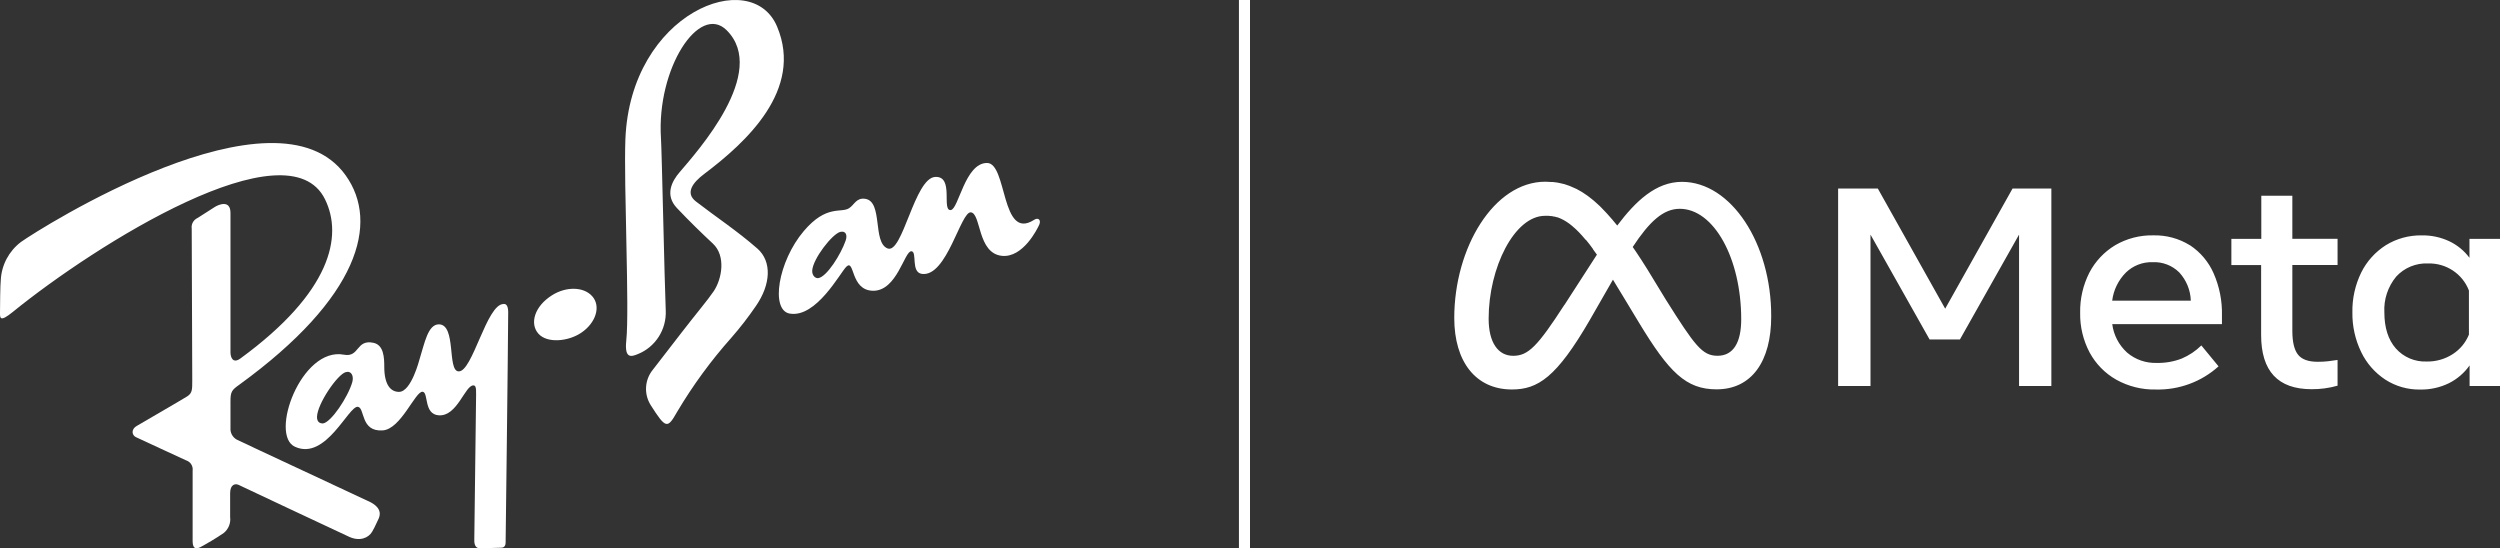 <svg width="383" height="84" viewBox="0 0 383 84" fill="none" xmlns="http://www.w3.org/2000/svg">
<rect x="0" y="0" width="383" height="84" fill="#333333" stroke="none"/>
<path d="M56.474 76.8C55.735 76.44 37.143 67.791 36.252 67.339C35.627 66.979 35.262 66.305 35.309 65.591V61.482C35.309 60.007 35.512 59.749 36.669 58.932C55.005 45.614 58.147 34.148 52.968 26.882C42.373 11.981 5.871 35.161 3.209 37.073C1.365 38.472 0.235 40.601 0.12 42.889C0.037 43.563 9.39962e-05 46.977 9.39962e-05 47.918C9.39962e-05 48.699 -0.047 49.419 1.954 47.794C14.696 37.444 44.139 18.958 49.796 30.538C52.567 36.194 50.718 44.781 36.799 54.942C35.637 55.764 35.309 54.674 35.309 53.965V32.62C35.309 30.569 33.501 31.33 32.897 31.715L30.266 33.397C29.641 33.68 29.276 34.338 29.37 35.011C29.37 35.361 29.459 56.618 29.454 58.258C29.454 59.708 29.454 60.187 28.735 60.69C28.313 60.983 22.197 64.511 20.973 65.241C19.941 65.848 20.296 66.743 20.832 66.974C21.218 67.149 27.505 70.08 28.5 70.522C29.183 70.738 29.61 71.406 29.511 72.111V82.863C29.511 84.698 30.673 83.814 31.121 83.593C31.438 83.433 33.215 82.4 34.298 81.639C35.012 81.042 35.377 80.132 35.257 79.212V75.556C35.257 74.193 36.054 74.054 36.538 74.275C37.028 74.497 50.89 81.053 53.474 82.23C55.099 82.986 56.448 82.415 57.006 81.469C57.11 81.31 57.542 80.507 58.006 79.459C58.642 78.034 57.386 77.222 56.48 76.795L56.474 76.8ZM263.128 54.505C260.784 54.505 259.664 52.977 255.21 45.913L252.355 41.228C251.751 40.256 251.168 39.362 250.595 38.508C250.438 38.282 250.282 38.035 250.131 37.84C252.699 33.937 254.814 31.988 257.335 31.988C262.566 31.988 266.754 39.588 266.754 48.915C266.754 52.443 265.571 54.505 263.123 54.505H263.128ZM239.655 46.715C235.54 53.08 234.112 54.51 231.82 54.51C229.528 54.51 228.059 52.499 228.059 48.823C228.059 41.028 232.003 33.063 236.696 33.063H237.228C237.353 33.063 237.483 33.083 237.608 33.104H237.676C237.811 33.104 237.946 33.155 238.077 33.186H238.186L238.535 33.289H238.603C238.738 33.335 238.868 33.382 239.004 33.443L239.098 33.489C239.212 33.541 239.327 33.592 239.436 33.654L239.525 33.695L240.02 33.993L240.369 34.235L240.463 34.302C240.598 34.41 240.739 34.513 240.879 34.636L240.963 34.713C241.082 34.816 241.207 34.924 241.327 35.032L241.437 35.13C241.577 35.274 241.728 35.413 241.879 35.567L241.942 35.634L242.343 36.066C242.385 36.107 242.421 36.153 242.458 36.199L242.932 36.749H242.968L243.432 37.325C243.473 37.377 243.515 37.438 243.562 37.49L244.052 38.158V38.194C244.229 38.426 244.406 38.667 244.583 38.925L244.646 39.012C241.551 43.784 239.676 46.709 239.676 46.709L239.655 46.715ZM257.674 27.859C253.689 27.859 250.579 30.816 247.761 34.554C247.558 34.297 247.354 34.055 247.151 33.819L247.063 33.706C246.771 33.361 246.484 33.032 246.198 32.728L245.958 32.471C245.74 32.245 245.531 32.019 245.312 31.798L245.083 31.566C244.807 31.299 244.526 31.042 244.25 30.811L244.161 30.733C243.916 30.533 243.671 30.337 243.427 30.152L243.182 29.967L242.541 29.535L242.343 29.407C242.072 29.247 241.801 29.093 241.53 28.949L241.353 28.872C241.134 28.764 240.921 28.666 240.676 28.574L240.431 28.471C240.202 28.384 239.968 28.306 239.754 28.24L239.619 28.198C239.342 28.121 239.061 28.06 238.775 28.008L238.551 27.967L237.873 27.88H237.629C237.337 27.88 237.045 27.838 236.748 27.838C228.846 27.838 222.792 37.978 222.792 48.715C222.792 55.41 226.085 59.667 231.622 59.667C235.597 59.667 238.452 57.821 243.531 49.07L247.104 42.843L247.943 44.231C248.188 44.627 248.433 45.018 248.683 45.444L251.069 49.394C255.705 57.055 258.294 59.647 262.982 59.647C268.358 59.647 271.349 55.353 271.349 48.499C271.39 37.3 265.202 27.859 257.679 27.859H257.674ZM378.244 51.25C377.744 52.489 376.869 53.548 375.733 54.268C374.561 55.019 373.186 55.41 371.79 55.384C369.977 55.466 368.226 54.726 367.033 53.373C365.867 52.036 365.283 50.18 365.283 47.861C365.174 45.871 365.825 43.912 367.101 42.37C368.346 41.012 370.138 40.277 371.993 40.359C374.759 40.292 377.259 41.953 378.239 44.504V51.239L378.244 51.25ZM378.322 36.595V39.495C377.52 38.41 376.457 37.541 375.233 36.96C373.92 36.343 372.477 36.035 371.024 36.06C369.075 36.025 367.158 36.549 365.507 37.567C363.892 38.596 362.59 40.035 361.746 41.737C360.814 43.645 360.345 45.738 360.386 47.856C360.355 49.969 360.819 52.057 361.746 53.96C362.564 55.657 363.835 57.106 365.419 58.15C367.007 59.179 368.878 59.714 370.779 59.678C372.3 59.703 373.8 59.374 375.165 58.711C376.441 58.078 377.53 57.137 378.343 55.98V59.138H383V36.595H378.322ZM351.187 29.988H346.431V36.595H341.846V40.611H346.405V51.322C346.405 56.86 348.983 59.626 354.14 59.626C355.484 59.636 356.823 59.456 358.115 59.086V55.142C357.584 55.23 357.104 55.297 356.667 55.343C356.136 55.399 355.599 55.43 355.062 55.425C353.64 55.425 352.64 55.065 352.062 54.34C351.484 53.615 351.192 52.412 351.187 50.73V40.596H358.115V36.58H351.187V29.988ZM323.588 46.062C323.786 44.442 324.525 42.93 325.677 41.763C326.765 40.699 328.25 40.117 329.787 40.164C331.308 40.097 332.787 40.668 333.86 41.732C334.954 42.925 335.585 44.457 335.632 46.062H323.582H323.588ZM335.496 37.577C333.819 36.533 331.86 36.004 329.875 36.055C327.833 36.014 325.817 36.539 324.056 37.562C322.369 38.575 320.999 40.03 320.097 41.758C319.123 43.665 318.639 45.784 318.68 47.918C318.639 50.036 319.139 52.129 320.134 54.011C321.072 55.744 322.483 57.189 324.208 58.166C326.052 59.194 328.141 59.719 330.261 59.672C333.814 59.765 337.262 58.49 339.882 56.124L337.246 52.921C336.382 53.775 335.361 54.453 334.241 54.931C333.027 55.399 331.735 55.626 330.433 55.6C328.761 55.657 327.13 55.096 325.864 54.011C324.614 52.87 323.806 51.327 323.598 49.661H340.403V48.324C340.455 46.113 340.023 43.912 339.132 41.886C338.372 40.133 337.111 38.637 335.507 37.572L335.496 37.577ZM298.005 47.296L287.68 28.882H281.6V59.138H286.56V35.942L295.614 52.006H300.26L309.319 35.942V59.138H314.268V28.882H308.324L297.999 47.296H298.005Z" fill="white"/>
<path d="M189.805 0.004H191.5V84H189.805V0.004ZM116.04 38.091C113.009 35.424 109.504 33.105 106.614 30.864C104.94 29.575 106.099 27.992 107.888 26.645C114.251 21.848 123.131 13.774 119.05 4.075C115.114 -5.298 96.569 1.929 95.81 21.338C95.545 28.255 96.455 47.396 95.945 52.193C95.654 54.981 96.699 54.67 97.708 54.25C100.406 53.177 102.127 50.483 101.992 47.559C101.799 43.014 101.394 23.205 101.259 21.154C100.583 10.471 107.128 0.472 111.324 4.632C117.781 11.065 106.775 23.247 104.118 26.382C102.928 27.75 101.82 29.875 103.697 31.863C105.574 33.852 107.565 35.792 109.203 37.307C111.236 39.19 110.612 42.715 109.343 44.613C108.491 45.886 106.598 48.122 104.415 50.952C102.231 53.782 100.24 56.354 100.016 56.643C98.753 58.189 98.623 60.377 99.689 62.066C102.033 65.748 102.257 65.701 103.754 63.065C106.151 59.031 108.927 55.239 112.042 51.741C113.404 50.184 114.672 48.543 115.837 46.833C118.067 43.582 118.296 40.095 116.035 38.081L116.04 38.091ZM84.611 45.208C81.861 46.912 81.128 49.584 82.474 51.109C83.821 52.64 87.055 52.314 89.03 50.989C91.292 49.474 92.087 46.938 90.746 45.402C89.405 43.872 86.691 43.903 84.611 45.208ZM129.547 36.881C128.809 38.99 126.688 42.362 125.388 42.604C124.946 42.688 124.4 42.241 124.431 41.468C124.52 39.653 127.519 35.819 128.736 35.524C129.599 35.33 129.849 36.024 129.547 36.881ZM158.392 33.699C153.318 36.929 154.326 24.967 151.212 24.967C147.822 24.967 146.865 32.063 145.659 32.179C144.193 32.326 146.21 26.977 143.299 27.103C140.091 27.224 138.297 38.98 135.973 38.059C133.649 37.144 135.297 30.916 132.583 30.464C131.195 30.233 130.909 31.358 130.083 31.895C128.84 32.7 126.625 31.29 123.137 35.403C119.201 40.042 117.995 47.538 120.995 48.043C125.06 48.732 128.736 41.747 129.661 40.858C130.972 39.601 130.244 44.466 133.727 44.545C137.434 44.613 138.552 38.428 139.628 38.491C140.559 38.538 139.488 41.736 141.25 41.962C145.082 42.457 147.183 32.316 148.753 32.531C150.323 32.747 149.735 38.812 153.5 39.196C156.718 39.517 158.922 35.088 159.219 34.404C159.515 33.72 159.089 33.236 158.387 33.699H158.392ZM53.983 58.505C53.307 60.867 50.687 64.759 49.455 64.875C49.09 64.875 48.545 64.717 48.565 63.86C48.612 61.861 51.706 57.343 52.969 57.011C53.837 56.759 54.222 57.611 53.978 58.505H53.983ZM77.14 46.575C74.546 46.575 72.393 57.001 70.261 56.895C68.473 56.848 69.95 49.71 67.241 49.689C65.561 49.689 65.057 52.535 64.293 54.975C64.246 55.112 63.014 60.036 61.127 60.036C59.92 60.036 58.87 59.062 58.87 56.191C58.87 54.823 58.808 52.856 57.217 52.519C54.508 51.946 55.101 54.802 52.688 54.339C46.163 53.093 41.219 66.668 45.196 68.446C49.943 70.619 53.416 62.087 54.841 62.324C55.917 62.502 55.215 66.174 58.631 65.937C61.418 65.753 63.612 59.941 64.73 60.015C65.691 60.067 64.859 63.502 67.251 63.628C70.064 63.781 71.223 59.062 72.513 59.041C72.83 59.041 72.965 59.289 72.939 60.409C72.897 61.992 72.695 81.975 72.663 82.617C72.601 83.858 73.194 83.99 73.464 83.99C73.734 83.99 76.344 83.937 76.854 83.905C77.363 83.879 77.473 83.4 77.462 83.1C77.462 82.98 77.826 54.008 77.857 47.733C77.826 46.56 77.348 46.56 77.145 46.56L77.14 46.575Z" fill="white"/>
</svg>
